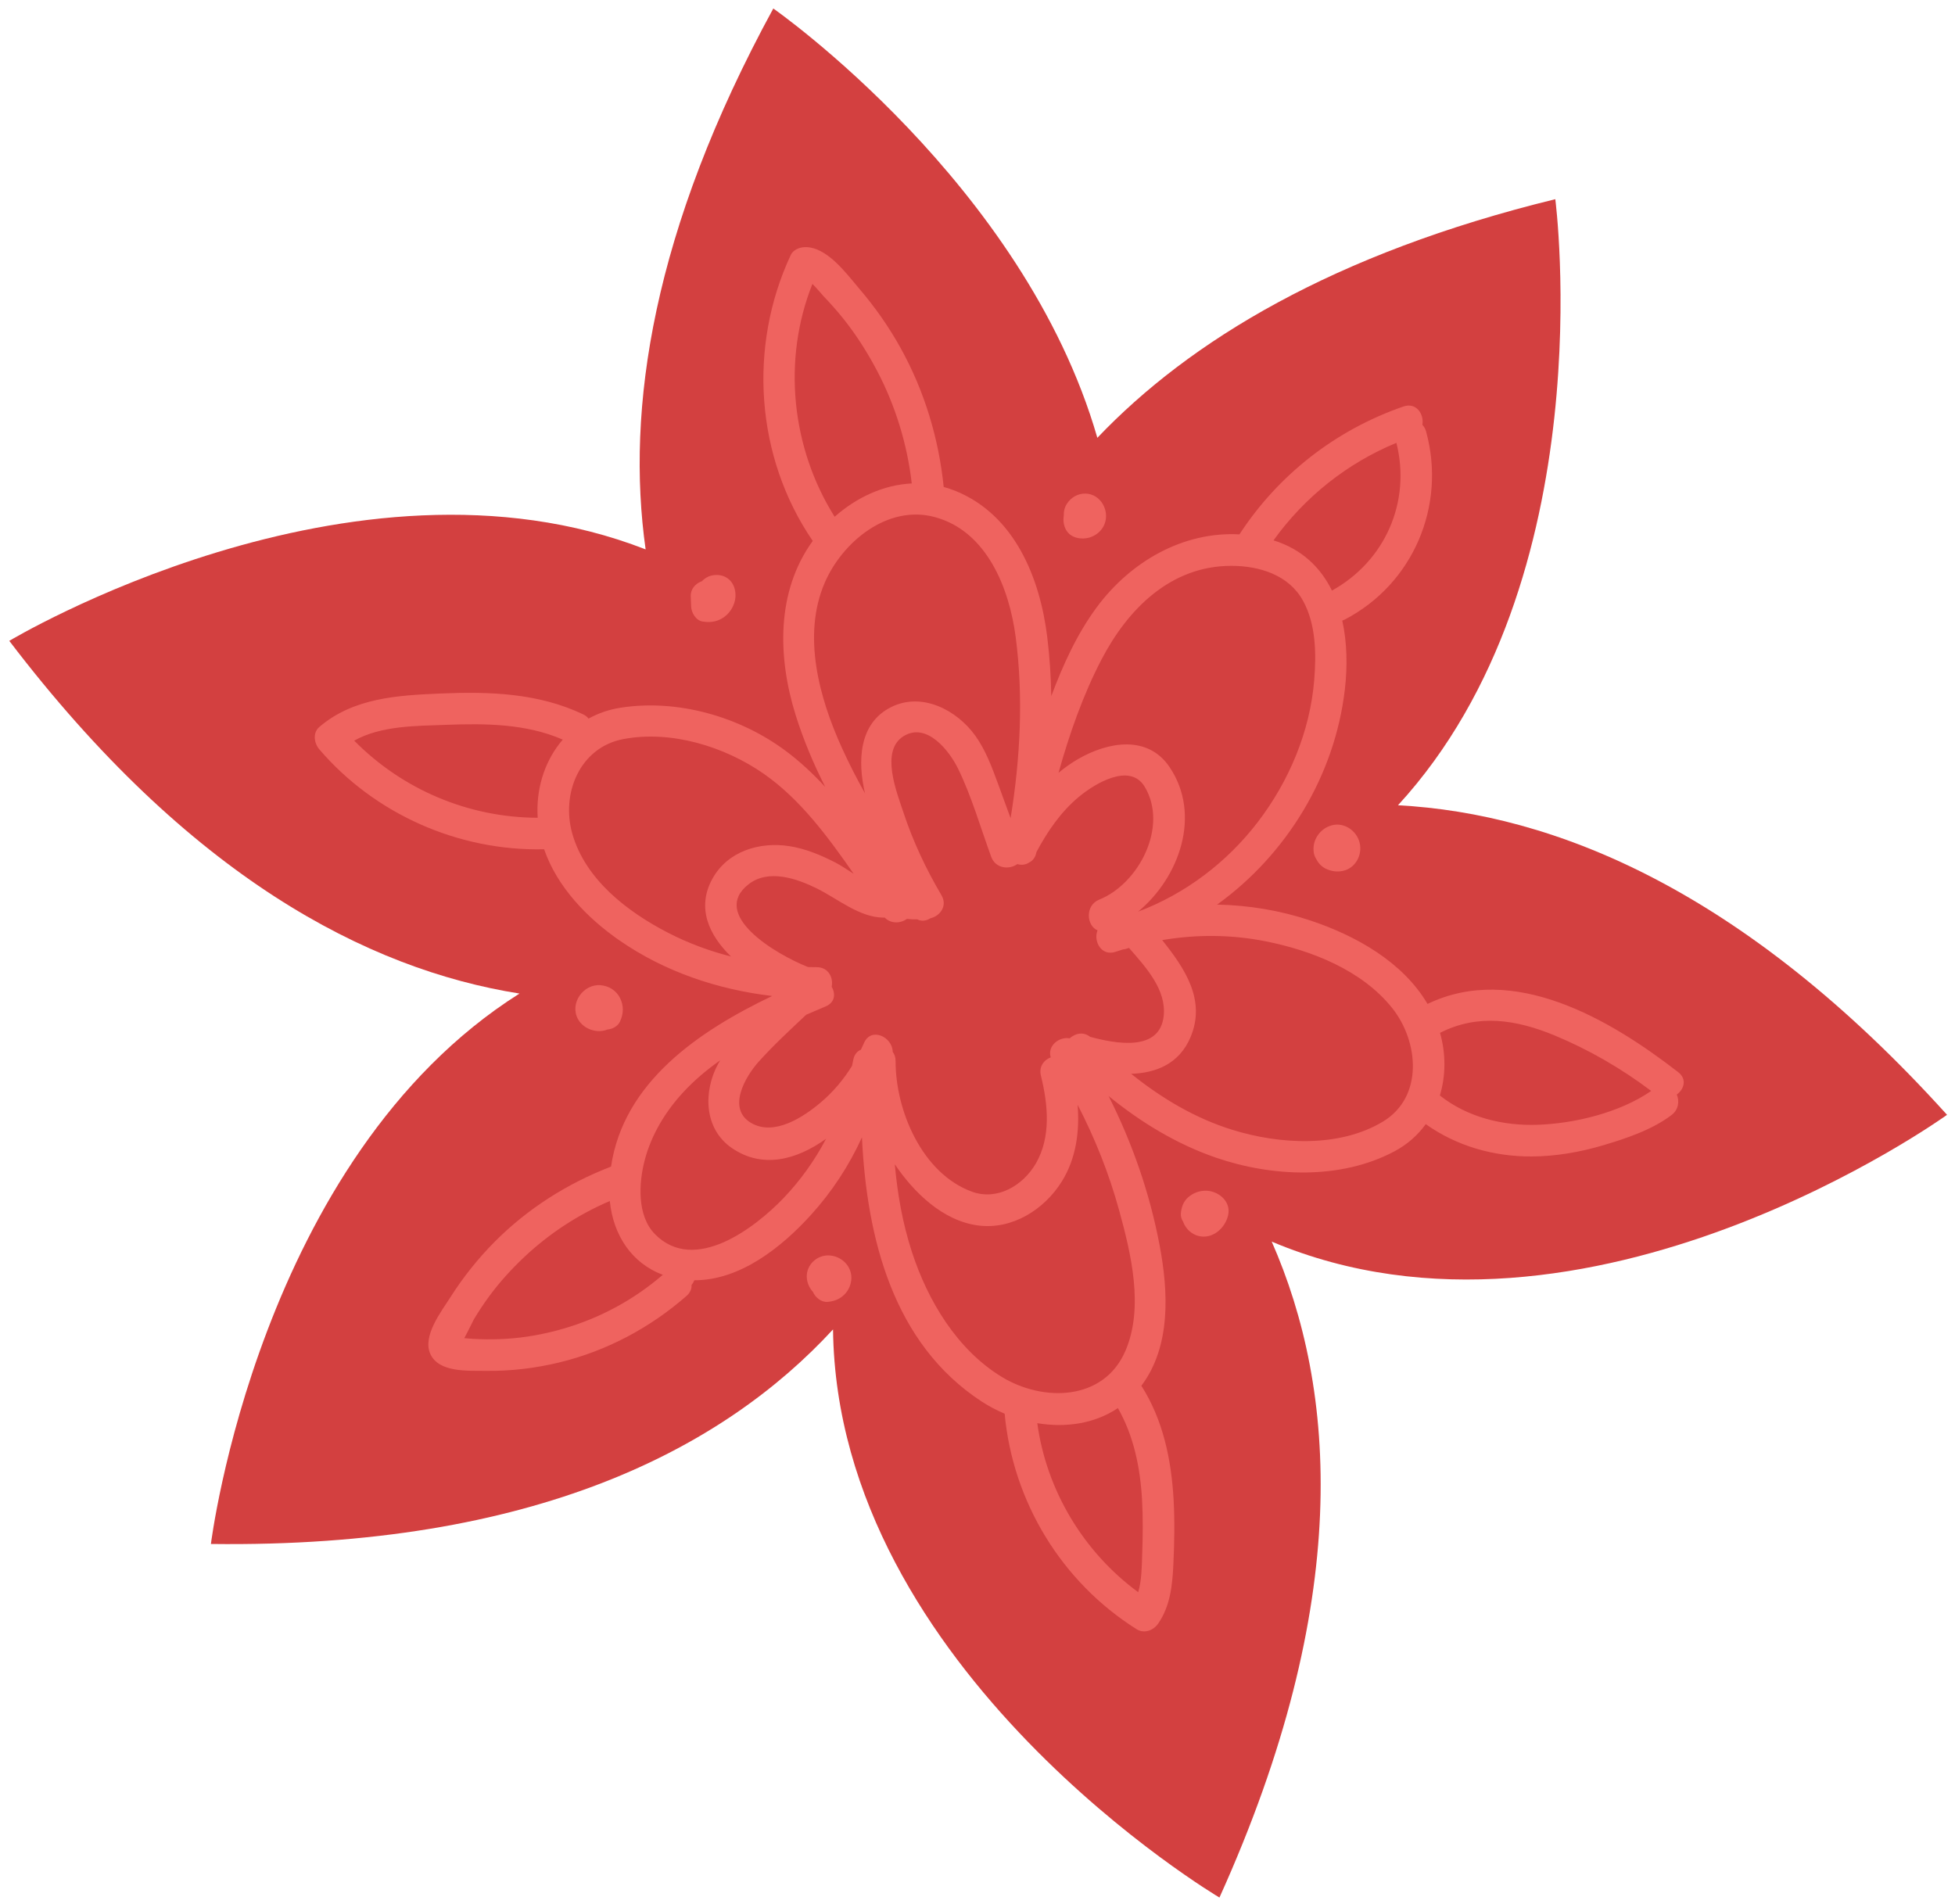 <?xml version="1.0" encoding="UTF-8"?> <svg xmlns="http://www.w3.org/2000/svg" width="191" height="186" viewBox="0 0 191 186" fill="none"><path d="M190.223 108.926C170.345 86.922 151.83 79.498 136.581 78.679C156.814 56.642 151.95 19.462 151.95 19.462C130.267 24.767 116.223 33.315 107.209 42.777C100.05 17.917 75.55 0.83 75.55 0.83C63.725 22.526 61.139 39.979 63.077 53.679C34.383 42.495 0.907 62.617 0.907 62.617C18.451 85.642 35.861 94.714 50.751 97.077C25.251 113.197 20.606 150.857 20.606 150.857C52.263 151.262 70.675 141.51 81.385 129.894C81.786 163.299 119.138 185.403 119.138 185.403C132.175 156.554 130.606 135.778 124.245 121.314C155.021 134.313 190.223 108.926 190.223 108.926Z" fill="#D34040"></path><path d="M150.218 109.9C146.812 110.016 143.365 109.163 140.672 107.039C141.26 105.095 141.264 102.949 140.689 100.917C144.402 99.024 148.157 99.627 151.89 101.173C155.238 102.56 158.422 104.408 161.317 106.593C158.264 108.711 153.83 109.777 150.218 109.9ZM135.097 109.596C130.824 112.164 124.986 111.813 120.406 110.393C116.756 109.263 113.473 107.299 110.513 104.92C112.956 104.837 115.206 103.944 116.308 101.348C117.848 97.718 115.753 94.621 113.545 91.855C116.865 91.292 120.269 91.303 123.6 91.962C128.118 92.853 133.056 94.785 136.012 98.49C138.617 101.753 139.1 107.191 135.097 109.596ZM106.504 101.305C105.965 100.875 105.341 100.916 104.852 101.207C104.724 101.271 104.608 101.353 104.505 101.452C103.469 101.261 102.302 102.199 102.654 103.311C101.989 103.567 101.474 104.219 101.696 105.109C102.388 107.896 102.706 111.103 101.193 113.693C99.936 115.845 97.417 117.341 94.939 116.429C90.076 114.641 87.485 108.492 87.499 103.681C87.5 103.309 87.392 103.007 87.216 102.773C87.195 101.305 85.099 100.321 84.413 101.903C84.316 102.125 84.212 102.344 84.108 102.561C83.746 102.715 83.457 103.037 83.36 103.564C83.324 103.757 83.282 103.948 83.243 104.141C82.415 105.477 81.404 106.687 80.18 107.721C78.484 109.155 75.654 111.015 73.417 109.739C70.959 108.336 72.835 105.159 74.141 103.712C75.585 102.111 77.186 100.629 78.766 99.145C79.404 98.87 80.041 98.599 80.674 98.331C81.589 97.943 81.649 97.08 81.252 96.415C81.434 95.546 80.953 94.508 79.802 94.501C79.516 94.5 79.229 94.495 78.942 94.487C75.689 93.195 69.356 89.363 73.129 86.403C75.08 84.872 77.86 85.841 79.829 86.82C81.835 87.816 83.957 89.626 86.275 89.657C86.329 89.659 86.381 89.656 86.432 89.652C87.064 90.297 88.001 90.219 88.611 89.783C88.941 89.823 89.273 89.838 89.606 89.826C90.044 90.046 90.516 89.971 90.903 89.72C91.825 89.513 92.6 88.52 91.976 87.463C90.459 84.889 89.192 82.196 88.256 79.358C87.617 77.421 85.971 73.353 88.28 71.928C90.557 70.523 92.765 73.388 93.603 75.106C94.934 77.836 95.796 80.862 96.837 83.712C97.268 84.889 98.629 84.991 99.388 84.428C99.77 84.541 100.18 84.512 100.522 84.285C100.869 84.126 101.146 83.811 101.248 83.303C101.25 83.29 101.252 83.276 101.254 83.263C102.325 81.251 103.624 79.343 105.386 77.872C106.949 76.568 110.385 74.474 111.83 76.865C114.172 80.74 111.264 86.34 107.404 87.894C105.962 88.474 106.164 90.467 107.226 90.9C106.802 91.971 107.604 93.467 108.994 92.998C109.23 92.918 109.466 92.844 109.704 92.769C109.797 92.76 109.892 92.744 109.992 92.716C110.096 92.686 110.198 92.651 110.302 92.62C111.994 94.548 113.958 96.713 113.692 99.259C113.321 102.784 109.028 101.987 106.504 101.305ZM109.334 118.245C110.501 122.487 111.777 127.747 109.95 131.992C107.838 136.899 101.913 136.995 97.869 134.532C93.508 131.873 90.657 127.109 89.103 122.356C88.186 119.553 87.68 116.669 87.421 113.756C89.289 116.533 92.118 119.28 95.553 119.736C98.869 120.175 102.016 118.196 103.733 115.445C105.14 113.192 105.485 110.551 105.28 107.945C106.982 111.224 108.349 114.665 109.334 118.245ZM111.576 146.543C111.674 148.315 111.653 150.091 111.59 151.864C111.546 153.115 111.546 154.388 111.2 155.567C105.861 151.653 102.238 145.62 101.342 139.055C104.081 139.511 106.916 139.125 109.217 137.58C110.768 140.311 111.398 143.385 111.576 146.543ZM76.545 117.067C73.74 119.992 67.852 124.497 63.995 120.592C62.211 118.785 62.398 115.572 63 113.308C63.652 110.849 65.014 108.604 66.732 106.741C67.826 105.553 69.053 104.524 70.361 103.603C70.297 103.709 70.232 103.813 70.172 103.923C68.692 106.636 68.756 110.288 71.502 112.172C74.504 114.231 77.841 113.321 80.705 111.268C79.6 113.371 78.212 115.327 76.545 117.067ZM55.068 129.813C53.225 130.349 51.334 130.699 49.419 130.813C48.599 130.863 47.776 130.875 46.955 130.848C46.462 130.832 45.969 130.807 45.478 130.759C45.438 130.756 45.398 130.752 45.358 130.748C45.704 130.127 46.227 129.024 46.303 128.897C46.748 128.157 47.224 127.435 47.733 126.737C48.767 125.323 49.95 124.013 51.227 122.813C53.664 120.52 56.501 118.663 59.578 117.348C59.908 120.679 61.721 123.435 64.757 124.555C61.944 126.983 58.639 128.775 55.068 129.813ZM65.241 91.123C61.286 89.08 57.182 85.93 55.913 81.457C54.798 77.527 56.645 73.024 60.895 72.215C65.562 71.326 70.796 72.94 74.618 75.603C78.172 78.079 80.869 81.737 83.4 85.372C82.758 84.966 82.147 84.548 81.63 84.283C80.198 83.547 78.701 82.918 77.103 82.672C74.197 82.227 71.08 83.165 69.593 85.872C68.043 88.699 69.251 91.35 71.415 93.456C69.282 92.911 67.209 92.141 65.241 91.123ZM52.511 79.394C52.513 79.564 52.521 79.734 52.532 79.901C45.78 79.884 39.333 77.156 34.604 72.365C37.244 70.892 40.653 70.932 43.577 70.822C47.421 70.676 51.404 70.706 54.981 72.266C53.35 74.155 52.452 76.694 52.511 79.394ZM80.568 56.953C82.29 52.946 86.708 49.299 91.29 50.512C96.416 51.87 98.606 57.488 99.229 62.231C99.995 68.056 99.686 74.118 98.733 79.94C98.335 78.85 97.939 77.759 97.537 76.668C96.928 75.013 96.312 73.308 95.273 71.867C93.485 69.383 90.094 67.596 87.091 69.075C83.853 70.669 83.793 74.438 84.507 77.511C83.693 76.064 82.939 74.583 82.252 73.072C80.049 68.222 78.353 62.107 80.568 56.953ZM79.372 27.741C79.811 28.168 80.265 28.74 80.457 28.94C81.142 29.652 81.8 30.395 82.417 31.168C83.671 32.742 84.757 34.455 85.692 36.235C87.485 39.651 88.636 43.406 89.077 47.237C86.314 47.368 83.666 48.608 81.543 50.493C77.305 43.747 76.418 35.157 79.372 27.741ZM107.606 64.456C110.182 59.504 114.369 55.282 120.308 55.287C123.036 55.289 125.913 56.168 127.302 58.694C128.576 61.011 128.605 63.899 128.394 66.469C127.984 71.48 125.933 76.338 122.889 80.314C119.876 84.251 115.817 87.329 111.193 89.073C115.237 85.724 117.402 79.615 114.27 74.957C112.128 71.771 108.238 72.481 105.326 74.165C104.648 74.558 104.013 75.011 103.416 75.508C104.486 71.692 105.802 67.924 107.606 64.456ZM136.426 43.268C137.878 49.038 135.312 54.839 130.129 57.704C129.025 55.458 127.208 53.66 124.421 52.797C127.454 48.569 131.613 45.256 136.426 43.268ZM163.961 104.76C157.29 99.584 147.877 94.043 139.468 98.091C137.037 93.967 132.44 91.409 128.005 89.933C125.068 88.955 121.993 88.447 118.909 88.384C125.706 83.496 130.42 75.769 131.392 67.348C131.649 65.123 131.614 62.788 131.138 60.638C131.216 60.611 131.293 60.58 131.372 60.539C138.057 57.067 141.316 49.42 139.33 42.173C139.254 41.894 139.125 41.675 138.962 41.507C139.15 40.476 138.376 39.28 137.113 39.718C130.512 42 124.898 46.372 121.092 52.212C115.593 51.916 110.46 54.861 107.154 59.328C105.212 61.955 103.852 64.963 102.709 68.011C102.674 66.075 102.549 64.144 102.313 62.231C101.6 56.46 99.137 50.331 93.376 47.977C92.985 47.818 92.593 47.688 92.198 47.58C91.708 42.816 90.323 38.225 88.001 34.026C86.86 31.962 85.497 30.019 83.966 28.226C82.684 26.72 80.754 24.051 78.588 24.149C78.077 24.174 77.487 24.419 77.256 24.913C73.072 33.864 73.805 44.664 79.404 52.853C75.813 57.801 75.971 64.247 77.74 69.888C78.493 72.288 79.475 74.624 80.623 76.887C79.44 75.609 78.176 74.421 76.785 73.383C72.285 70.023 66.192 68.271 60.601 69.153C59.467 69.332 58.429 69.699 57.5 70.212C57.373 70.047 57.196 69.901 56.956 69.788C52.571 67.707 47.806 67.558 43.037 67.76C38.845 67.938 34.524 68.183 31.195 71.032C30.528 71.603 30.688 72.62 31.195 73.213C36.623 79.558 44.827 83.177 53.16 82.979C54.422 86.647 57.353 89.687 60.512 91.879C64.929 94.944 70.124 96.689 75.441 97.315C68.216 100.764 60.914 105.755 59.697 113.989C59.677 113.996 59.657 114.001 59.637 114.009C55.414 115.645 51.575 118.077 48.369 121.289C46.728 122.935 45.257 124.777 44.011 126.739C43.12 128.14 41.24 130.545 42.045 132.296C42.892 134.137 45.767 133.919 47.448 133.943C49.876 133.979 52.339 133.683 54.697 133.107C59.294 131.983 63.514 129.733 67.07 126.623C67.447 126.293 67.585 125.911 67.565 125.541C67.683 125.409 67.772 125.255 67.835 125.091C72.316 125.099 76.359 121.867 79.225 118.709C81.275 116.452 82.956 113.887 84.21 111.127C84.683 120.999 87.265 131.277 95.884 136.923C96.593 137.387 97.356 137.792 98.152 138.128C98.951 146.729 103.712 154.571 111.045 159.185C111.788 159.653 112.694 159.301 113.154 158.633C114.334 156.919 114.541 154.893 114.636 152.865C114.732 150.76 114.777 148.648 114.66 146.543C114.44 142.628 113.632 138.724 111.508 135.399C114.412 131.548 114.15 126.219 113.294 121.684C112.338 116.613 110.633 111.696 108.308 107.092C111.454 109.652 114.938 111.783 118.797 113.111C124.289 115 130.992 115.291 136.244 112.489C137.509 111.815 138.524 110.901 139.294 109.836C142.304 111.977 145.936 113.016 149.662 112.995C152.021 112.981 154.389 112.568 156.646 111.896C158.909 111.223 161.417 110.385 163.312 108.943C164.005 108.413 164.085 107.588 163.82 106.943C164.533 106.424 164.84 105.443 163.961 104.76Z" fill="#EF635F"></path><path d="M60.578 97.515C60.211 96.778 59.484 96.328 58.676 96.261C56.98 96.121 55.638 98.031 56.459 99.556C57.007 100.573 58.344 101.004 59.358 100.589C59.832 100.551 60.358 100.268 60.563 99.832C60.924 99.067 60.958 98.279 60.578 97.515Z" fill="#EF635F"></path><path d="M80.982 122.663C79.808 122.617 78.775 123.59 78.82 124.779C78.842 125.315 79.059 125.831 79.423 126.225C79.648 126.771 80.245 127.255 80.854 127.203C81.494 127.149 82.025 126.945 82.491 126.491C82.914 126.082 83.168 125.47 83.178 124.883C83.198 123.657 82.174 122.71 80.982 122.663Z" fill="#EF635F"></path><path d="M117.681 116.341C117.081 116.369 116.542 116.589 116.089 116.979C115.613 117.39 115.419 117.954 115.367 118.563C115.342 118.85 115.433 119.133 115.594 119.377C115.607 119.41 115.615 119.445 115.63 119.479C115.889 120.093 116.417 120.586 117.071 120.758C118.446 121.118 119.699 120.015 119.989 118.725C120.298 117.346 118.959 116.281 117.681 116.341Z" fill="#EF635F"></path><path d="M132.834 82.344C132.543 81.161 131.335 80.32 130.121 80.637C128.987 80.933 128.202 82.053 128.343 83.202C128.347 83.317 128.366 83.43 128.409 83.537C128.409 83.538 128.409 83.538 128.41 83.54C128.443 83.657 128.499 83.774 128.566 83.886C128.778 84.298 129.066 84.647 129.507 84.868C130.047 85.135 130.621 85.219 131.214 85.089C132.438 84.82 133.123 83.523 132.834 82.344Z" fill="#EF635F"></path><path d="M106.042 48.227C105.306 48.214 104.647 48.593 104.246 49.203C104.011 49.562 103.912 49.967 103.931 50.371C103.85 50.861 103.914 51.367 104.172 51.808C104.612 52.562 105.627 52.754 106.418 52.527C107.078 52.337 107.627 51.882 107.894 51.249C108.451 49.928 107.551 48.254 106.042 48.227Z" fill="#EF635F"></path><path d="M71.025 56.464C70.575 56.171 70.03 56.117 69.515 56.235C69.146 56.318 68.821 56.527 68.561 56.796C67.947 57.005 67.461 57.555 67.485 58.249C67.497 58.58 67.509 58.912 67.521 59.244C67.543 59.863 67.979 60.619 68.653 60.731C69.541 60.877 70.346 60.692 71.014 60.067C71.543 59.572 71.889 58.804 71.857 58.075C71.829 57.431 71.583 56.828 71.025 56.464Z" fill="#EF635F"></path></svg> 
